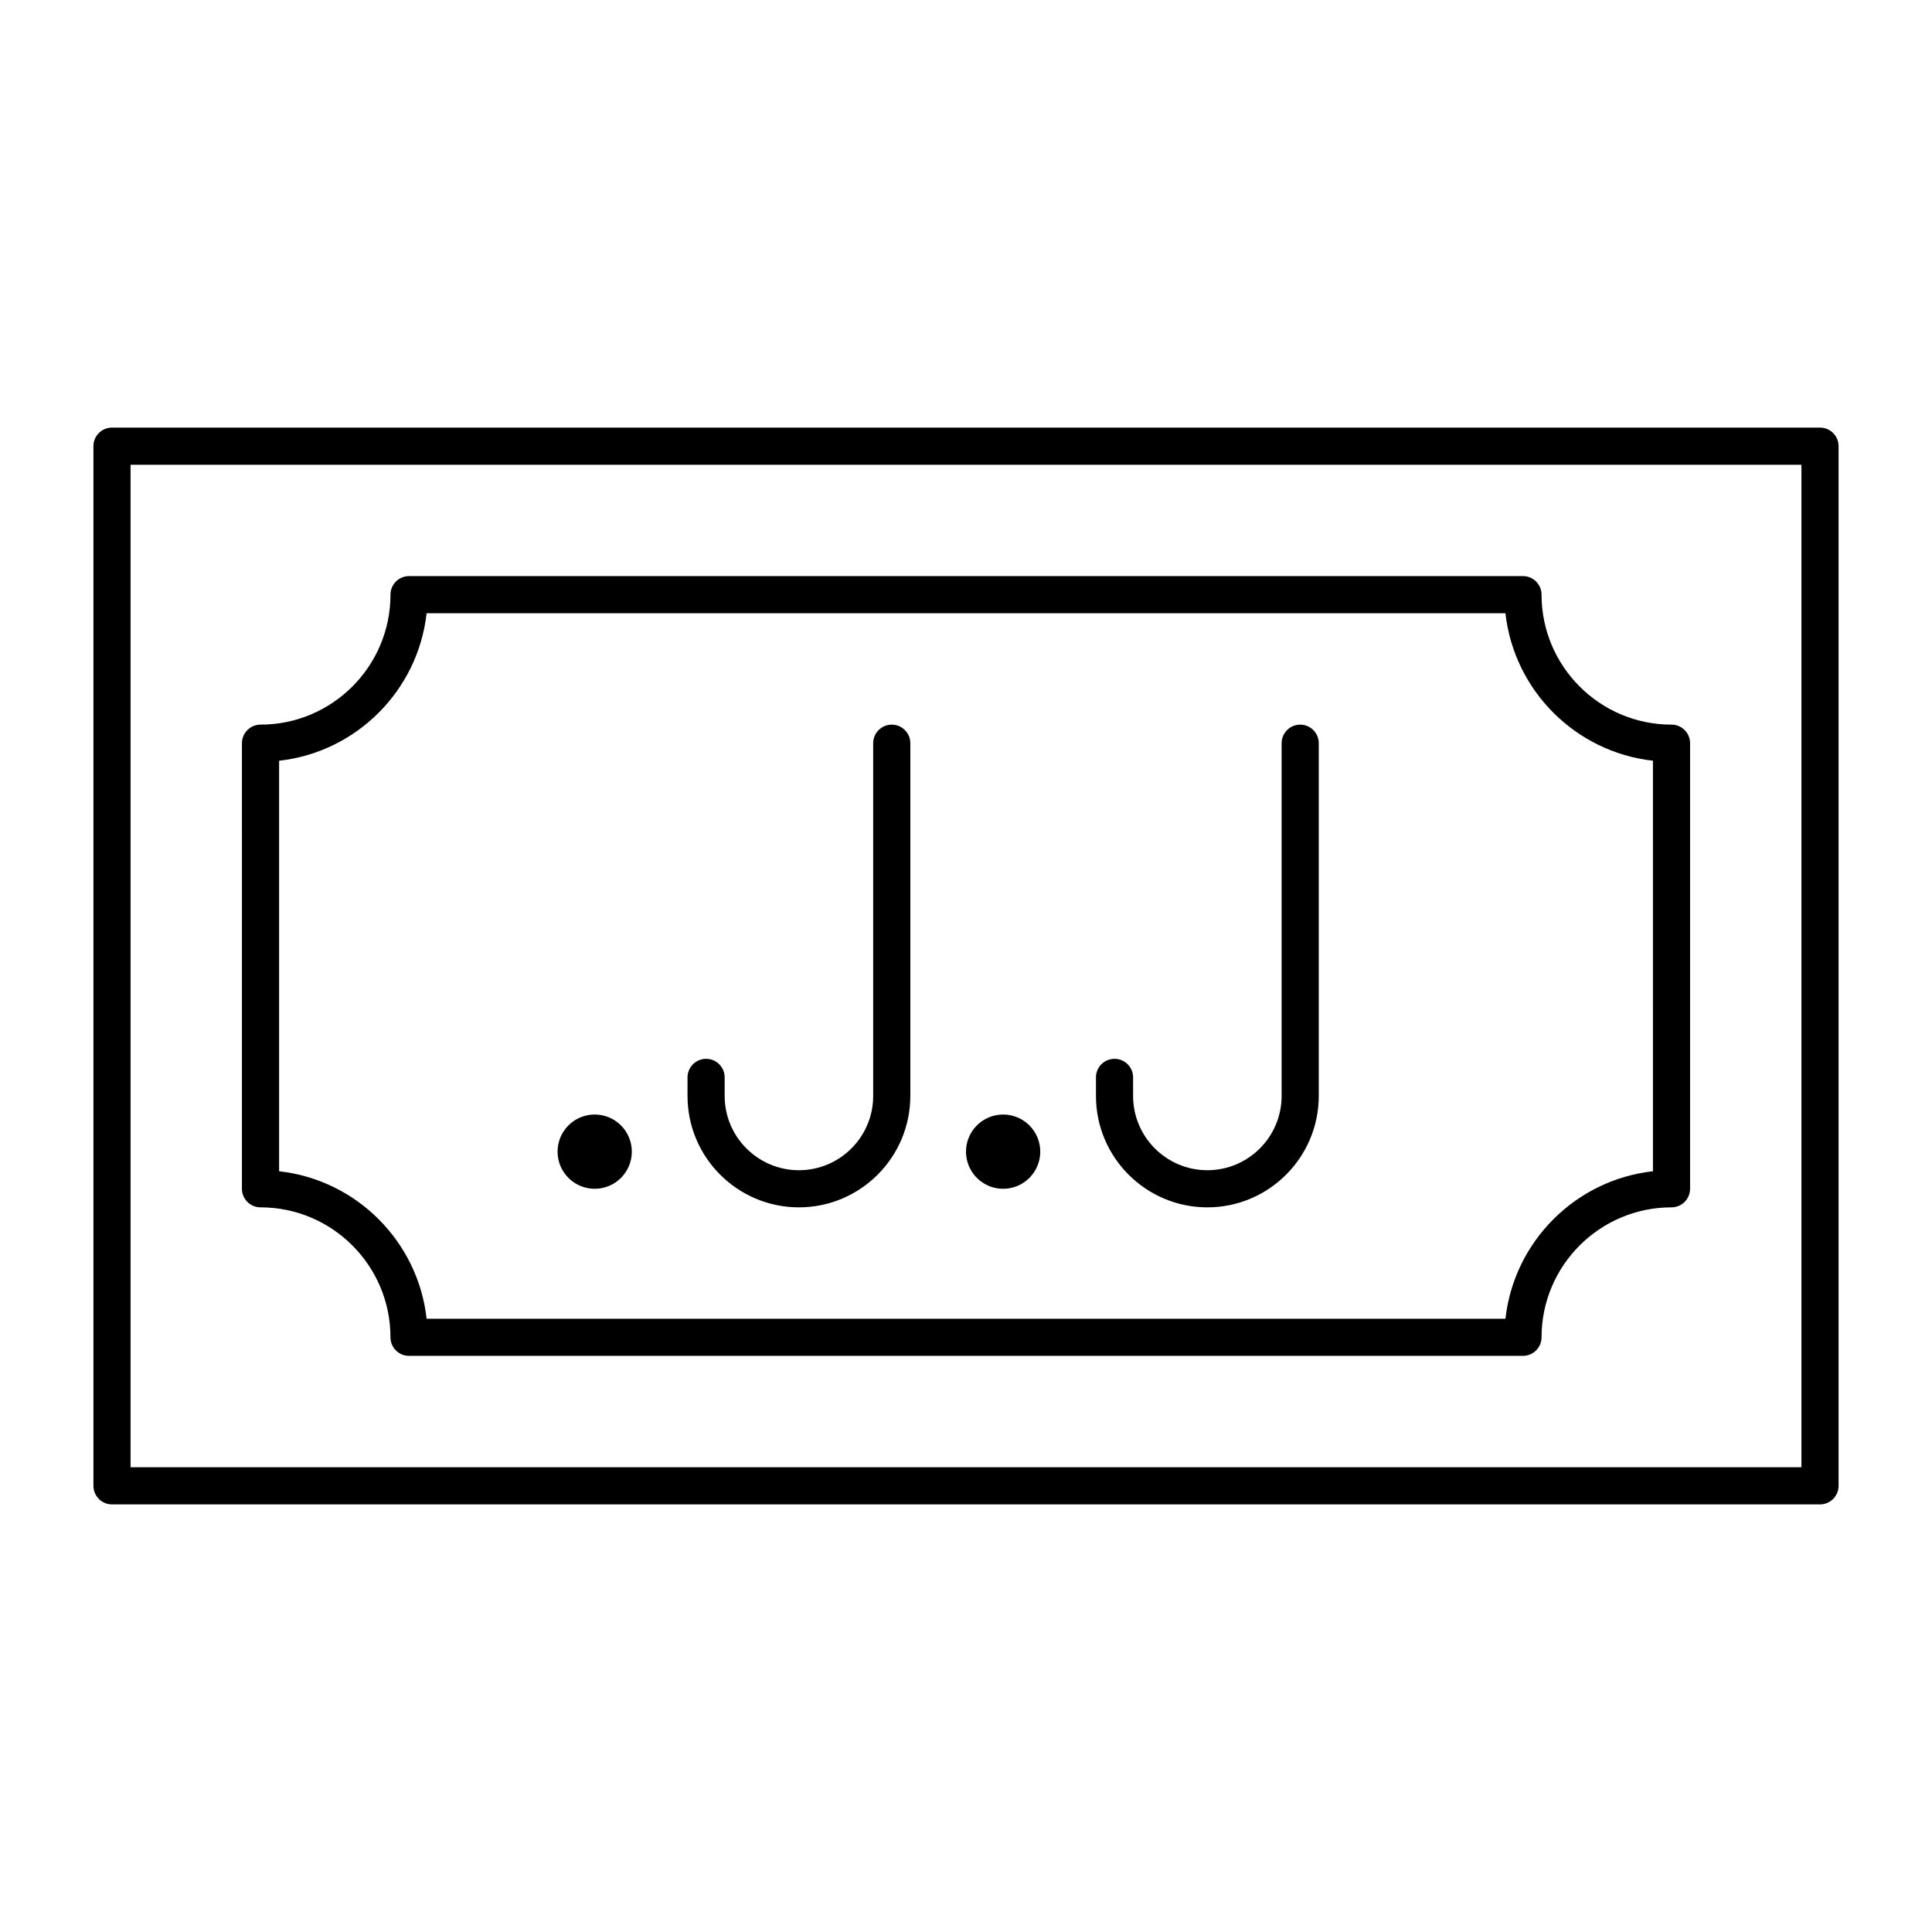 <?xml version="1.0" encoding="UTF-8"?>
<!-- Uploaded to: ICON Repo, www.iconrepo.com, Generator: ICON Repo Mixer Tools -->
<svg fill="#000000" width="800px" height="800px" version="1.1" viewBox="144 144 512 512" xmlns="http://www.w3.org/2000/svg">
 <g>
  <path d="m463.96 463.96c-16.277 0-29.52-13.242-29.52-29.52v-4.922c0-2.719 2.203-4.922 4.922-4.922s4.922 2.203 4.922 4.922v4.922c0 10.852 8.828 19.68 19.68 19.68 10.852 0 19.68-8.828 19.68-19.68v-93.48c0-2.719 2.203-4.922 4.922-4.922s4.922 2.203 4.922 4.922v93.48c-0.004 16.277-13.25 29.52-29.527 29.52z"/>
  <path d="m419.68 449.2c0 5.434-4.406 9.84-9.84 9.84-5.438 0-9.84-4.406-9.84-9.84 0-5.434 4.402-9.84 9.84-9.84 5.434 0 9.84 4.406 9.84 9.84"/>
  <path d="m355.72 463.96c-16.277 0-29.52-13.242-29.52-29.52v-4.922c0-2.719 2.203-4.922 4.922-4.922s4.922 2.203 4.922 4.922v4.922c0 10.852 8.828 19.68 19.68 19.68 10.852 0 19.68-8.828 19.68-19.68v-93.48c0-2.719 2.203-4.922 4.922-4.922s4.922 2.203 4.922 4.922v93.48c-0.008 16.277-13.25 29.52-29.527 29.52z"/>
  <path d="m311.44 449.2c0 5.434-4.406 9.84-9.84 9.84s-9.84-4.406-9.84-9.84c0-5.434 4.406-9.84 9.84-9.84s9.84 4.406 9.84 9.84"/>
  <path d="m626.32 542.68h-452.64c-2.719 0-4.922-2.203-4.922-4.922v-275.52c0-2.719 2.203-4.922 4.922-4.922h452.64c2.719 0 4.922 2.203 4.922 4.922v275.52c-0.004 2.719-2.207 4.922-4.922 4.922zm-447.72-9.84h442.8v-265.68h-442.8z"/>
  <path d="m547.6 503.32h-295.2c-2.719 0-4.922-2.203-4.922-4.922 0-18.992-15.449-34.441-34.441-34.441-2.719 0-4.922-2.203-4.922-4.922l0.004-118.08c0-2.719 2.203-4.922 4.922-4.922 18.992 0 34.441-15.449 34.441-34.441 0-2.719 2.203-4.922 4.922-4.922h295.2c2.719 0 4.922 2.203 4.922 4.922 0 18.992 15.449 34.441 34.441 34.441 2.719 0 4.922 2.203 4.922 4.922v118.08c0 2.719-2.203 4.922-4.922 4.922-18.992 0-34.441 15.449-34.441 34.441-0.004 2.715-2.207 4.918-4.926 4.918zm-290.55-9.84h285.91c2.277-20.492 18.594-36.812 39.09-39.09l-0.004-108.79c-20.492-2.277-36.812-18.594-39.09-39.09l-285.9 0.004c-2.277 20.492-18.594 36.812-39.09 39.09v108.79c20.492 2.273 36.812 18.59 39.09 39.086z"/>
 </g>
</svg>